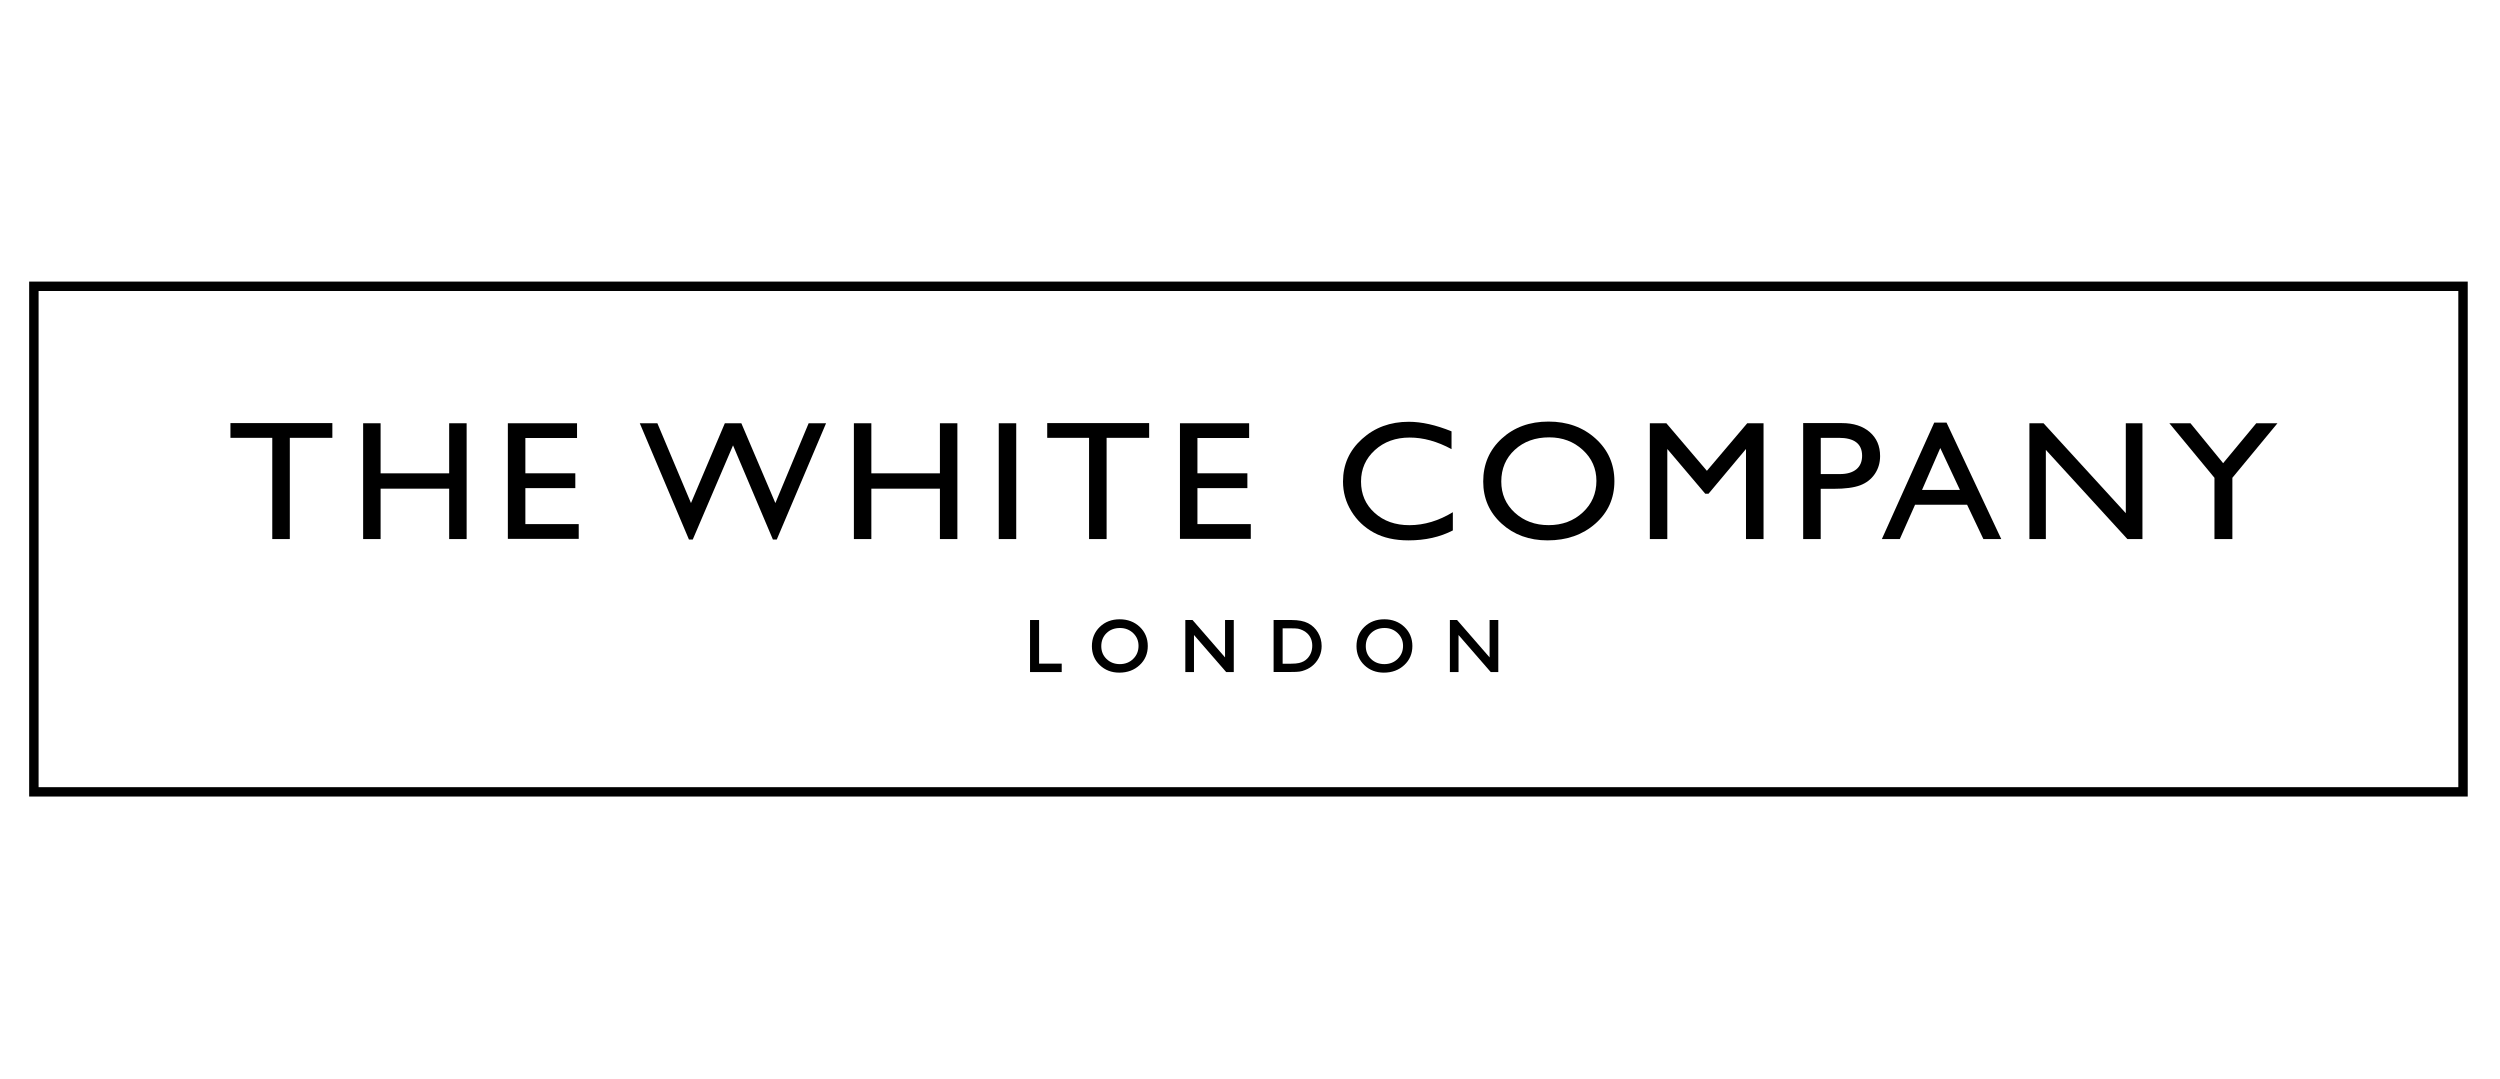 <?xml version="1.0" encoding="utf-8"?>
<svg xmlns="http://www.w3.org/2000/svg" xmlns:xlink="http://www.w3.org/1999/xlink" width="695" zoomAndPan="magnify" viewBox="0 0 521.25 225" height="300" preserveAspectRatio="xMidYMid meet" version="1.0">
  <path fill="#000000" fill-opacity="1" fill-rule="nonzero" d="M 48.047 88.215 L 69.297 88.215 L 69.297 91.289 L 60.426 91.289 L 60.426 112.395 L 56.77 112.395 L 56.77 91.289 L 48.047 91.289 Z M 48.047 88.215"/>
  <path fill="#000000" fill-opacity="1" fill-rule="nonzero" d="M 93.652 88.25 L 97.293 88.25 L 97.293 112.395 L 93.652 112.395 L 93.652 101.887 L 79.355 101.887 L 79.355 112.395 L 75.715 112.395 L 75.715 88.25 L 79.355 88.25 L 79.355 98.691 L 93.652 98.691 Z M 93.652 88.25"/>
  <path fill="#000000" fill-opacity="1" fill-rule="nonzero" d="M 105.887 88.25 L 120.312 88.25 L 120.312 91.324 L 109.539 91.324 L 109.539 98.684 L 119.953 98.684 L 119.953 101.773 L 109.539 101.773 L 109.539 109.277 L 120.664 109.277 L 120.664 112.352 L 105.887 112.352 Z M 105.887 88.25"/>
  <path fill="#000000" fill-opacity="1" fill-rule="nonzero" d="M 168.602 88.25 L 172.234 88.25 L 161.953 112.496 L 161.152 112.496 L 152.836 92.859 L 144.438 112.496 L 143.648 112.496 L 133.395 88.25 L 137.062 88.25 L 144.07 104.891 L 151.129 88.25 L 154.57 88.25 L 161.664 104.891 Z M 168.602 88.25"/>
  <path fill="#000000" fill-opacity="1" fill-rule="nonzero" d="M 195.973 88.25 L 199.613 88.25 L 199.613 112.395 L 195.973 112.395 L 195.973 101.887 L 181.676 101.887 L 181.676 112.395 L 178.035 112.395 L 178.035 88.25 L 181.676 88.25 L 181.676 98.691 L 195.973 98.691 Z M 195.973 88.25"/>
  <path fill="#000000" fill-opacity="1" fill-rule="nonzero" d="M 208.242 88.25 L 211.883 88.25 L 211.883 112.395 L 208.242 112.395 Z M 208.242 88.25"/>
  <path fill="#000000" fill-opacity="1" fill-rule="nonzero" d="M 218.344 88.215 L 239.598 88.215 L 239.598 91.289 L 230.727 91.289 L 230.727 112.395 L 227.07 112.395 L 227.07 91.289 L 218.344 91.289 Z M 218.344 88.215"/>
  <path fill="#000000" fill-opacity="1" fill-rule="nonzero" d="M 246.023 88.25 L 260.445 88.25 L 260.445 91.324 L 249.664 91.324 L 249.664 98.684 L 260.078 98.684 L 260.078 101.773 L 249.664 101.773 L 249.664 109.277 L 260.789 109.277 L 260.789 112.352 L 246.023 112.352 Z M 246.023 88.25"/>
  <path fill="#000000" fill-opacity="1" fill-rule="nonzero" d="M 302.918 106.793 L 302.918 110.594 C 300.25 111.977 297.164 112.668 293.672 112.668 C 290.832 112.668 288.422 112.129 286.441 111.047 C 284.457 109.961 282.895 108.469 281.742 106.57 C 280.586 104.668 280.016 102.609 280.016 100.398 C 280.016 96.883 281.332 93.93 283.973 91.539 C 286.613 89.137 289.867 87.941 293.738 87.941 C 296.414 87.941 299.379 88.609 302.645 89.934 L 302.645 93.645 C 299.668 92.031 296.766 91.23 293.918 91.23 C 291.004 91.23 288.586 92.102 286.664 93.852 C 284.742 95.602 283.773 97.785 283.773 100.406 C 283.773 103.055 284.723 105.23 286.613 106.938 C 288.5 108.648 290.926 109.5 293.875 109.5 C 296.969 109.492 299.977 108.586 302.918 106.793 Z M 302.918 106.793"/>
  <path fill="#000000" fill-opacity="1" fill-rule="nonzero" d="M 322.859 87.898 C 326.793 87.898 330.066 89.078 332.68 91.445 C 335.293 93.809 336.602 96.77 336.602 100.332 C 336.602 103.891 335.285 106.836 332.645 109.168 C 330.004 111.5 326.68 112.668 322.664 112.668 C 318.828 112.668 315.641 111.5 313.078 109.168 C 310.523 106.836 309.25 103.91 309.25 100.398 C 309.25 96.797 310.539 93.809 313.109 91.445 C 315.684 89.086 318.93 87.898 322.859 87.898 Z M 323.008 91.188 C 320.102 91.188 317.707 92.051 315.828 93.781 C 313.957 95.508 313.016 97.719 313.016 100.398 C 313.016 103.004 313.957 105.172 315.836 106.898 C 317.719 108.621 320.066 109.492 322.895 109.492 C 325.73 109.492 328.098 108.613 330.004 106.844 C 331.902 105.086 332.852 102.883 332.852 100.262 C 332.852 97.703 331.902 95.551 330.004 93.809 C 328.098 92.059 325.773 91.188 323.008 91.188 Z M 323.008 91.188"/>
  <path fill="#000000" fill-opacity="1" fill-rule="nonzero" d="M 364.297 88.25 L 367.699 88.25 L 367.699 112.395 L 364.039 112.395 L 364.039 93.613 L 356.223 102.945 L 355.547 102.945 L 347.633 93.613 L 347.633 112.395 L 343.992 112.395 L 343.992 88.25 L 347.438 88.25 L 355.887 98.164 Z M 364.297 88.25"/>
  <path fill="#000000" fill-opacity="1" fill-rule="nonzero" d="M 375.961 112.395 L 375.961 88.215 L 384.027 88.215 C 386.453 88.215 388.395 88.84 389.84 90.086 C 391.281 91.332 392 92.996 392 95.098 C 392 96.508 391.625 97.746 390.891 98.828 C 390.148 99.914 389.137 100.699 387.848 101.184 C 386.559 101.672 384.711 101.918 382.309 101.918 L 379.617 101.918 L 379.617 112.395 Z M 383.395 91.289 L 379.629 91.289 L 379.629 98.844 L 383.617 98.844 C 385.098 98.844 386.242 98.512 387.043 97.855 C 387.848 97.199 388.25 96.242 388.25 95.012 C 388.242 92.527 386.617 91.289 383.395 91.289 Z M 383.395 91.289"/>
  <path fill="#000000" fill-opacity="1" fill-rule="nonzero" d="M 403.289 88.113 L 405.852 88.113 L 417.262 112.395 L 413.535 112.395 L 410.141 105.242 L 399.289 105.242 L 396.109 112.395 L 392.367 112.395 Z M 408.648 102.156 L 404.547 93.414 L 400.742 102.156 Z M 408.648 102.156"/>
  <path fill="#000000" fill-opacity="1" fill-rule="nonzero" d="M 443.238 88.25 L 446.699 88.25 L 446.699 112.395 L 443.562 112.395 L 426.559 93.801 L 426.559 112.395 L 423.133 112.395 L 423.133 88.25 L 426.078 88.25 L 443.23 107 L 443.23 88.25 Z M 443.238 88.25"/>
  <path fill="#000000" fill-opacity="1" fill-rule="nonzero" d="M 470.43 88.25 L 474.848 88.25 L 465.449 99.621 L 465.449 112.395 L 461.715 112.395 L 461.715 99.621 L 452.312 88.25 L 456.715 88.25 L 463.523 96.574 Z M 470.43 88.25"/>
  <path fill="#000000" fill-opacity="1" fill-rule="nonzero" d="M 214.961 129.469 L 216.457 129.469 L 216.457 138.562 L 221.172 138.562 L 221.172 139.93 L 214.961 139.93 Z M 214.961 129.469"/>
  <path fill="#000000" fill-opacity="1" fill-rule="nonzero" d="M 221.367 140.125 L 214.762 140.125 L 214.762 129.273 L 216.652 129.273 L 216.652 138.367 L 221.367 138.367 Z M 215.156 139.734 L 220.977 139.734 L 220.977 138.758 L 216.258 138.758 L 216.258 129.668 L 215.156 129.668 Z M 215.156 139.734"/>
  <path fill="#000000" fill-opacity="1" fill-rule="nonzero" d="M 233.461 129.316 C 235.074 129.316 236.426 129.828 237.504 130.852 C 238.578 131.879 239.117 133.16 239.117 134.703 C 239.117 136.25 238.57 137.52 237.484 138.527 C 236.398 139.535 235.031 140.047 233.375 140.047 C 231.793 140.047 230.488 139.543 229.438 138.527 C 228.387 137.52 227.863 136.25 227.863 134.73 C 227.863 133.168 228.395 131.879 229.453 130.852 C 230.504 129.828 231.844 129.316 233.461 129.316 Z M 233.52 130.742 C 232.324 130.742 231.34 131.117 230.562 131.859 C 229.793 132.613 229.41 133.566 229.41 134.73 C 229.41 135.855 229.793 136.797 230.574 137.547 C 231.352 138.297 232.316 138.664 233.477 138.664 C 234.648 138.664 235.621 138.281 236.398 137.52 C 237.18 136.762 237.57 135.805 237.57 134.668 C 237.57 133.559 237.18 132.629 236.398 131.879 C 235.621 131.125 234.656 130.742 233.52 130.742 Z M 233.52 130.742"/>
  <path fill="#000000" fill-opacity="1" fill-rule="nonzero" d="M 233.375 140.246 C 231.75 140.246 230.383 139.715 229.301 138.672 C 228.215 137.633 227.66 136.301 227.66 134.73 C 227.66 133.117 228.215 131.766 229.309 130.707 C 230.402 129.648 231.793 129.121 233.461 129.121 C 235.117 129.121 236.527 129.656 237.641 130.707 C 238.75 131.766 239.312 133.105 239.312 134.695 C 239.312 136.285 238.742 137.625 237.621 138.664 C 236.504 139.715 235.074 140.246 233.375 140.246 Z M 233.461 129.512 C 231.906 129.512 230.598 130.008 229.582 130.988 C 228.562 131.973 228.051 133.227 228.051 134.73 C 228.051 136.188 228.562 137.418 229.562 138.383 C 230.574 139.355 231.855 139.844 233.367 139.844 C 234.957 139.844 236.297 139.348 237.34 138.383 C 238.383 137.418 238.902 136.172 238.902 134.695 C 238.902 133.219 238.383 131.973 237.348 130.988 C 236.332 130.016 235.016 129.512 233.461 129.512 Z M 233.477 138.871 C 232.266 138.871 231.246 138.477 230.438 137.691 C 229.625 136.906 229.215 135.918 229.215 134.738 C 229.215 133.527 229.625 132.508 230.426 131.734 C 231.23 130.945 232.273 130.555 233.52 130.555 C 234.707 130.555 235.727 130.957 236.535 131.742 C 237.355 132.535 237.766 133.516 237.766 134.68 C 237.766 135.863 237.355 136.871 236.535 137.668 C 235.727 138.461 234.691 138.871 233.477 138.871 Z M 233.52 130.938 C 232.383 130.938 231.434 131.297 230.711 132.004 C 229.984 132.715 229.617 133.629 229.617 134.73 C 229.617 135.797 229.984 136.691 230.719 137.402 C 231.453 138.109 232.383 138.469 233.484 138.469 C 234.598 138.469 235.539 138.102 236.273 137.375 C 237.008 136.66 237.383 135.746 237.383 134.66 C 237.383 133.602 237.016 132.73 236.273 132.008 C 235.52 131.305 234.605 130.938 233.52 130.938 Z M 233.52 130.938"/>
  <path fill="#000000" fill-opacity="1" fill-rule="nonzero" d="M 255.609 129.469 L 257.035 129.469 L 257.035 139.93 L 255.746 139.93 L 248.75 131.879 L 248.75 139.93 L 247.34 139.93 L 247.34 129.469 L 248.551 129.469 L 255.609 137.59 Z M 255.609 129.469"/>
  <path fill="#000000" fill-opacity="1" fill-rule="nonzero" d="M 257.234 140.125 L 255.66 140.125 L 255.602 140.059 L 248.945 132.398 L 248.945 140.125 L 247.141 140.125 L 247.141 129.273 L 248.645 129.273 L 248.707 129.344 L 255.422 137.07 L 255.422 129.273 L 257.242 129.273 L 257.242 140.125 Z M 255.832 139.734 L 256.832 139.734 L 256.832 129.668 L 255.797 129.668 L 255.797 138.117 L 248.457 129.668 L 247.527 129.668 L 247.527 139.734 L 248.543 139.734 L 248.543 131.348 Z M 255.832 139.734"/>
  <path fill="#000000" fill-opacity="1" fill-rule="nonzero" d="M 265.734 139.91 L 265.734 129.469 L 269.266 129.469 C 270.691 129.469 271.82 129.684 272.641 130.109 C 273.469 130.539 274.129 131.16 274.613 131.988 C 275.102 132.816 275.348 133.723 275.348 134.695 C 275.348 135.395 275.211 136.062 274.949 136.703 C 274.684 137.344 274.297 137.906 273.793 138.383 C 273.281 138.879 272.691 139.262 272.016 139.512 C 271.625 139.664 271.258 139.766 270.93 139.816 C 270.598 139.867 269.973 139.895 269.043 139.895 L 265.734 139.895 Z M 269.113 130.801 L 267.238 130.801 L 267.238 138.578 L 269.152 138.578 C 269.906 138.578 270.488 138.527 270.898 138.426 C 271.316 138.324 271.656 138.195 271.941 138.035 C 272.215 137.879 272.469 137.684 272.699 137.453 C 273.434 136.703 273.812 135.754 273.812 134.617 C 273.812 133.492 273.434 132.578 272.676 131.871 C 272.395 131.605 272.078 131.391 271.711 131.219 C 271.352 131.051 271 130.938 270.676 130.887 C 270.352 130.828 269.828 130.801 269.113 130.801 Z M 269.113 130.801"/>
  <path fill="#000000" fill-opacity="1" fill-rule="nonzero" d="M 269.051 140.109 L 265.547 140.109 L 265.547 129.273 L 269.273 129.273 C 270.727 129.273 271.887 129.496 272.742 129.941 C 273.598 130.383 274.297 131.043 274.801 131.895 C 275.309 132.75 275.562 133.695 275.562 134.703 C 275.562 135.43 275.426 136.129 275.145 136.785 C 274.871 137.445 274.461 138.035 273.949 138.539 C 273.418 139.051 272.805 139.449 272.102 139.707 C 271.691 139.867 271.316 139.973 270.973 140.023 C 270.625 140.082 270 140.109 269.051 140.109 Z M 265.934 139.715 L 269.051 139.715 C 269.965 139.715 270.59 139.691 270.906 139.637 C 271.215 139.586 271.562 139.492 271.949 139.34 C 272.59 139.102 273.172 138.734 273.656 138.254 C 274.137 137.793 274.512 137.246 274.77 136.633 C 275.023 136.02 275.16 135.371 275.16 134.703 C 275.16 133.766 274.922 132.887 274.453 132.09 C 273.98 131.297 273.352 130.691 272.555 130.281 C 271.762 129.871 270.648 129.668 269.266 129.668 L 265.934 129.668 Z M 269.152 138.777 L 267.043 138.777 L 267.043 130.605 L 269.113 130.605 C 269.836 130.605 270.375 130.633 270.711 130.691 C 271.051 130.75 271.418 130.871 271.793 131.043 C 272.172 131.219 272.512 131.449 272.812 131.723 C 273.605 132.469 274.008 133.441 274.008 134.617 C 274.008 135.805 273.613 136.812 272.848 137.59 C 272.605 137.828 272.332 138.035 272.043 138.203 C 271.742 138.375 271.375 138.512 270.949 138.613 C 270.52 138.727 269.914 138.777 269.152 138.777 Z M 267.43 138.383 L 269.145 138.383 C 269.871 138.383 270.445 138.332 270.848 138.238 C 271.238 138.145 271.574 138.016 271.836 137.871 C 272.102 137.727 272.34 137.539 272.555 137.324 C 273.246 136.617 273.605 135.711 273.605 134.625 C 273.605 133.566 273.246 132.688 272.531 132.023 C 272.266 131.773 271.957 131.562 271.613 131.41 C 271.273 131.246 270.941 131.145 270.633 131.082 C 270.316 131.031 269.805 131.008 269.102 131.008 L 267.43 131.008 Z M 267.43 138.383"/>
  <path fill="#000000" fill-opacity="1" fill-rule="nonzero" d="M 288.621 129.316 C 290.234 129.316 291.586 129.828 292.664 130.852 C 293.738 131.879 294.277 133.16 294.277 134.703 C 294.277 136.25 293.738 137.52 292.652 138.527 C 291.57 139.535 290.203 140.047 288.543 140.047 C 286.961 140.047 285.656 139.543 284.605 138.527 C 283.555 137.52 283.031 136.25 283.031 134.73 C 283.031 133.168 283.562 131.879 284.621 130.852 C 285.664 129.828 287.004 129.316 288.621 129.316 Z M 288.68 130.742 C 287.484 130.742 286.5 131.117 285.723 131.859 C 284.953 132.613 284.57 133.566 284.57 134.73 C 284.57 135.855 284.953 136.797 285.73 137.547 C 286.508 138.297 287.477 138.664 288.637 138.664 C 289.809 138.664 290.781 138.281 291.559 137.52 C 292.336 136.762 292.73 135.805 292.73 134.668 C 292.73 133.559 292.336 132.629 291.559 131.879 C 290.773 131.117 289.816 130.742 288.68 130.742 Z M 288.68 130.742"/>
  <path fill="#000000" fill-opacity="1" fill-rule="nonzero" d="M 288.535 140.246 C 286.91 140.246 285.535 139.715 284.457 138.672 C 283.375 137.633 282.828 136.301 282.828 134.73 C 282.828 133.117 283.383 131.766 284.477 130.707 C 285.57 129.648 286.961 129.121 288.629 129.121 C 290.285 129.121 291.695 129.656 292.809 130.707 C 293.918 131.766 294.48 133.105 294.48 134.695 C 294.48 136.285 293.918 137.625 292.789 138.664 C 291.664 139.715 290.234 140.246 288.535 140.246 Z M 288.621 129.512 C 287.066 129.512 285.758 130.008 284.742 130.988 C 283.723 131.973 283.211 133.227 283.211 134.73 C 283.211 136.188 283.723 137.418 284.723 138.391 C 285.73 139.355 287.016 139.852 288.527 139.852 C 290.117 139.852 291.457 139.355 292.5 138.391 C 293.543 137.426 294.062 136.18 294.062 134.703 C 294.062 133.227 293.543 131.98 292.508 131 C 291.492 130.016 290.176 129.512 288.621 129.512 Z M 288.637 138.871 C 287.426 138.871 286.398 138.477 285.594 137.691 C 284.785 136.906 284.375 135.918 284.375 134.738 C 284.375 133.527 284.785 132.508 285.586 131.734 C 286.391 130.945 287.434 130.555 288.68 130.555 C 289.867 130.555 290.875 130.957 291.695 131.742 C 292.516 132.535 292.926 133.516 292.926 134.68 C 292.926 135.863 292.516 136.871 291.695 137.668 C 290.887 138.461 289.852 138.871 288.637 138.871 Z M 288.68 130.938 C 287.543 130.938 286.594 131.297 285.859 132.004 C 285.133 132.715 284.766 133.629 284.766 134.73 C 284.766 135.797 285.133 136.691 285.867 137.402 C 286.605 138.109 287.535 138.469 288.637 138.469 C 289.75 138.469 290.68 138.102 291.422 137.375 C 292.156 136.648 292.535 135.746 292.535 134.66 C 292.535 133.609 292.156 132.723 291.422 132.008 C 290.672 131.289 289.773 130.938 288.68 130.938 Z M 288.68 130.938"/>
  <path fill="#000000" fill-opacity="1" fill-rule="nonzero" d="M 310.77 129.469 L 312.195 129.469 L 312.195 139.93 L 310.906 139.93 L 303.906 131.879 L 303.906 139.93 L 302.496 139.93 L 302.496 129.469 L 303.711 129.469 L 310.77 137.59 Z M 310.77 129.469"/>
  <path fill="#000000" fill-opacity="1" fill-rule="nonzero" d="M 312.395 140.125 L 310.82 140.125 L 310.762 140.059 L 304.105 132.398 L 304.105 140.125 L 302.301 140.125 L 302.301 129.273 L 303.805 129.273 L 303.863 129.344 L 310.582 137.07 L 310.582 129.273 L 312.395 129.273 Z M 311 139.734 L 312 139.734 L 312 129.668 L 310.965 129.668 L 310.965 138.117 L 303.625 129.668 L 302.695 129.668 L 302.695 139.734 L 303.711 139.734 L 303.711 131.348 Z M 311 139.734"/>
  <path fill="#000000" fill-opacity="1" fill-rule="nonzero" d="M 512.559 60.672 L 512.559 164.125 L 8.047 164.125 L 8.047 60.672 L 512.559 60.672 M 514.523 58.711 L 6.078 58.711 L 6.078 166.078 L 514.523 166.078 Z M 514.523 58.711"/>
</svg>